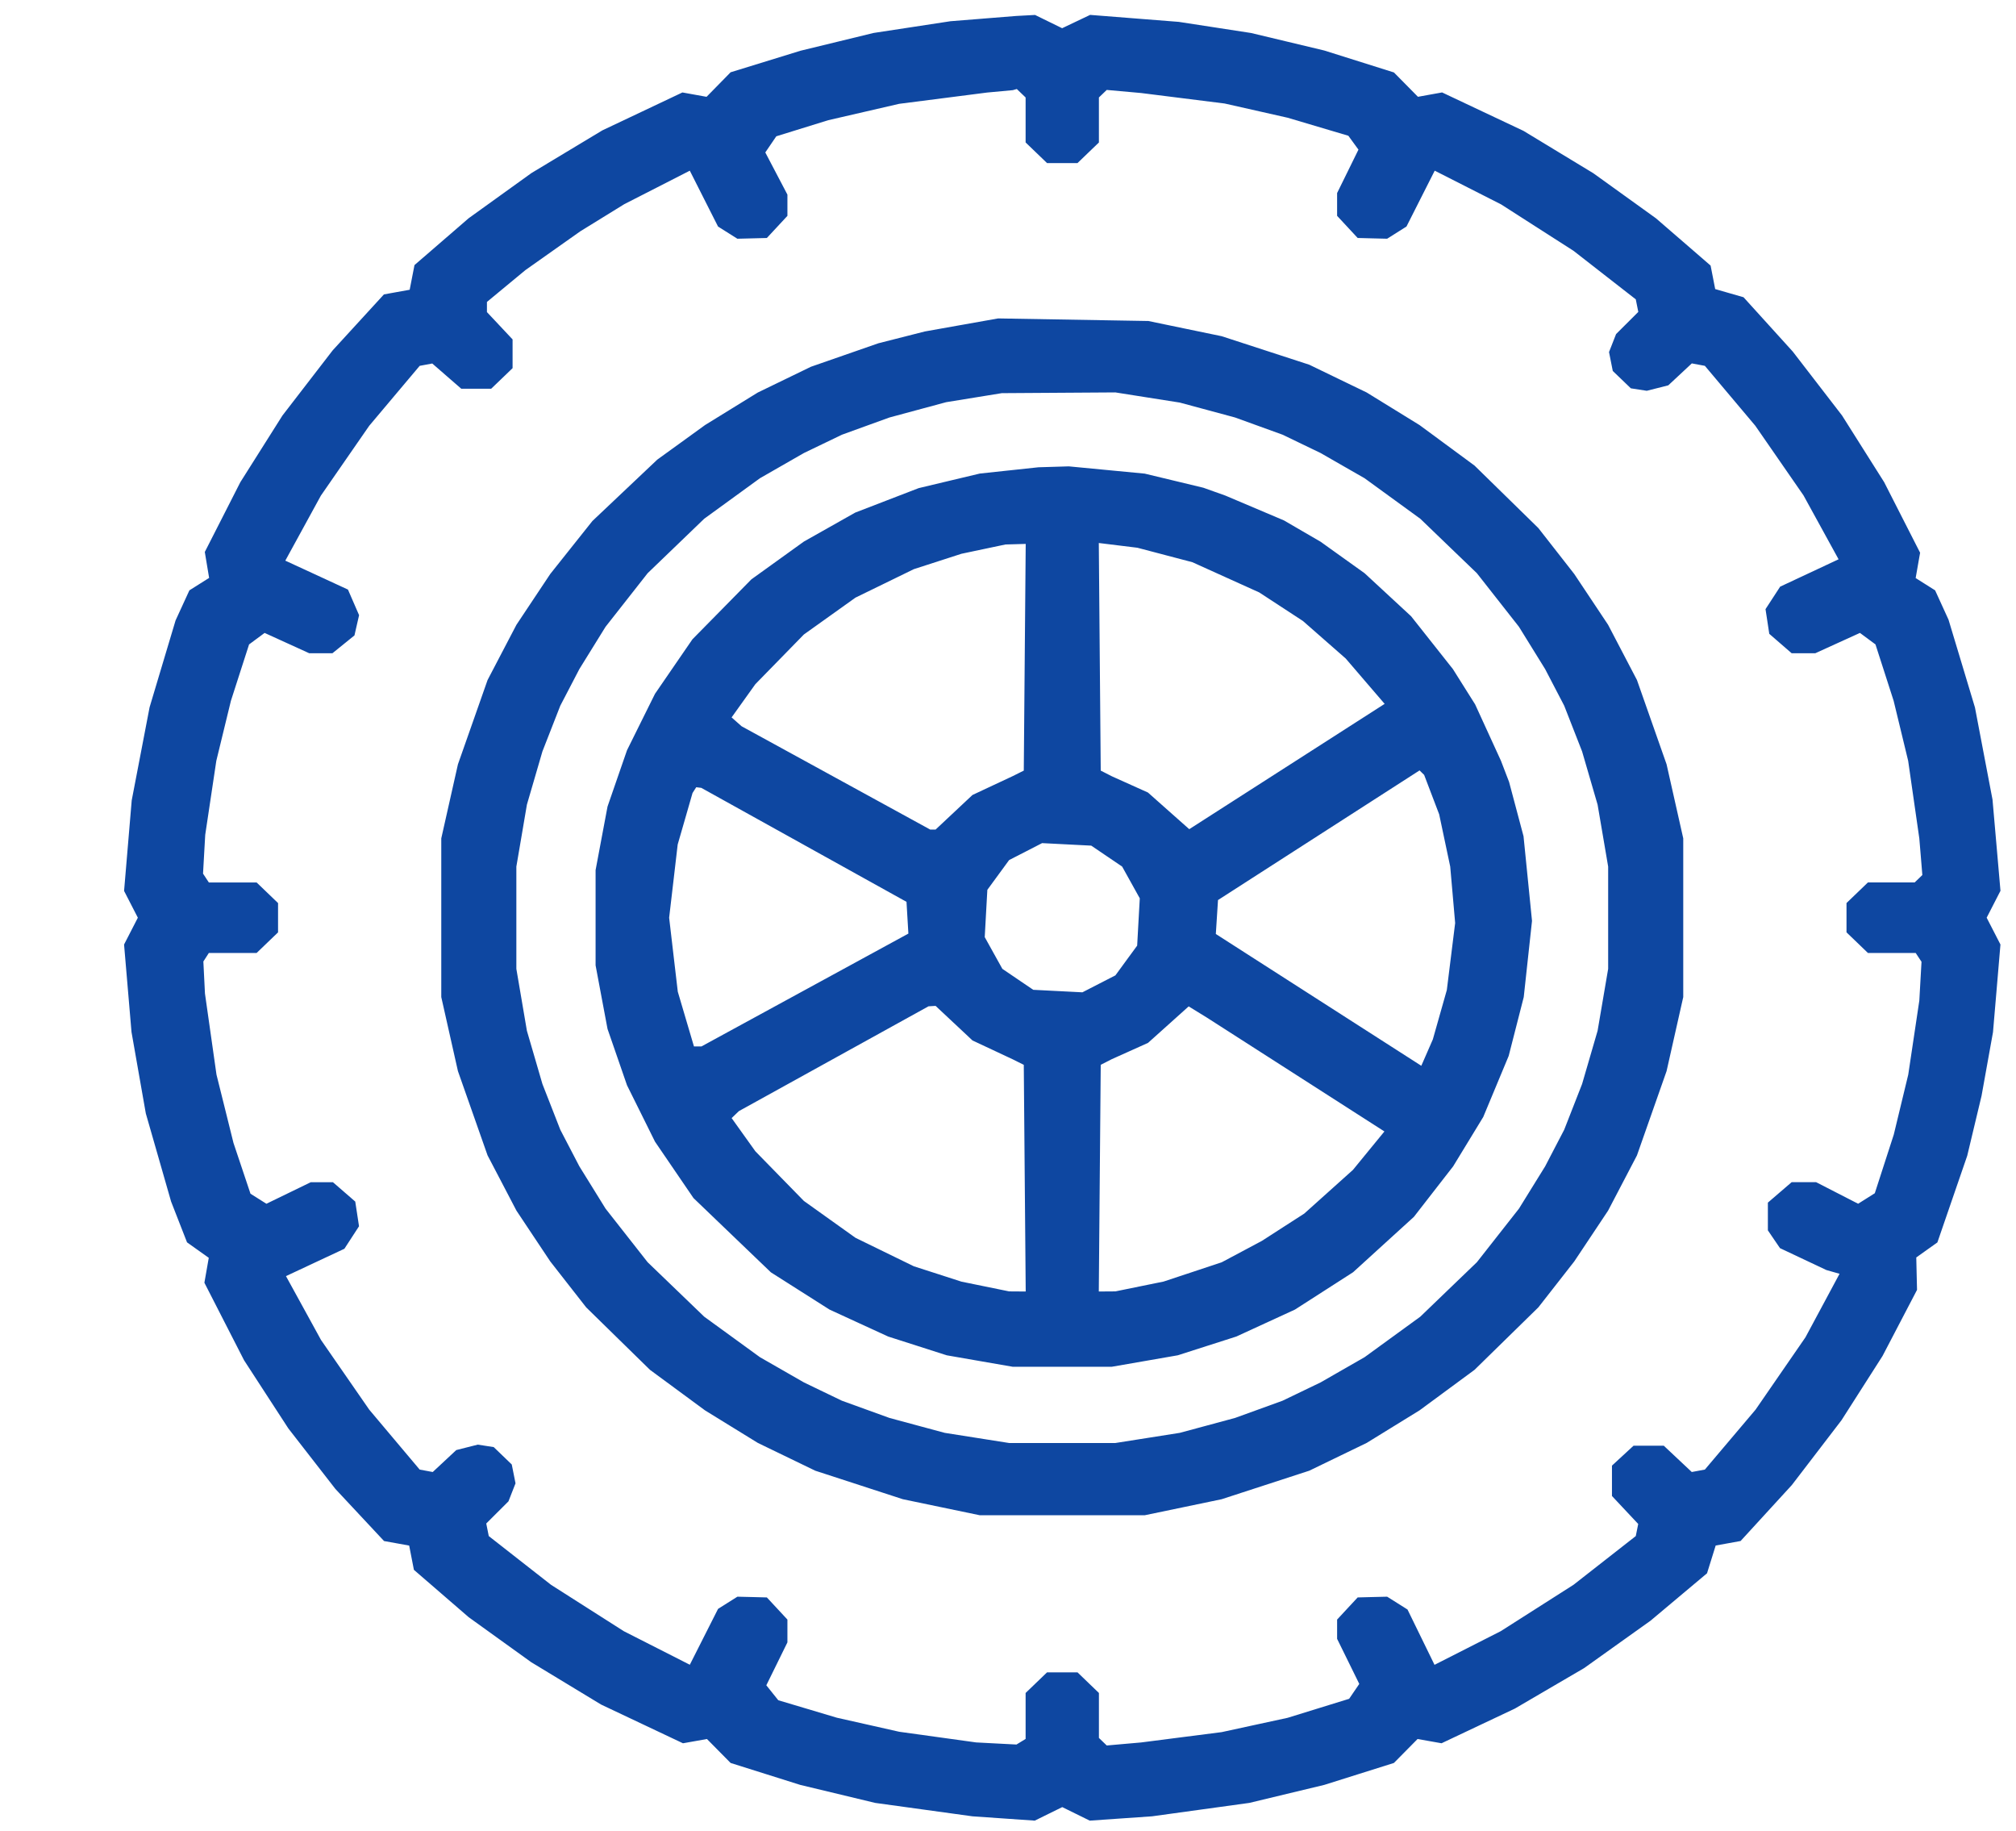 <svg width="141" height="128" viewBox="0 0 141 128" fill="none" xmlns="http://www.w3.org/2000/svg"><path fill-rule="evenodd" clip-rule="evenodd" d="m68.784 1.3-2.306.184-2.692.411-2.691.41-2.551.621-2.551.62-2.447.754-2.447.754-.841.858-.841.858-.845-.153-.844-.152-2.8 1.326-2.8 1.325-2.479 1.492-2.478 1.492-2.198 1.581-2.197 1.581-1.893 1.637-1.894 1.637-.168.862-.168.863-.9.162-.901.163-1.792 1.956-1.792 1.956-1.757 2.278-1.756 2.278-1.473 2.332-1.473 2.331-1.242 2.439-1.243 2.439.151.907.151.907-.69.435-.69.435-.483 1.051-.483 1.051-.91 3.038-.909 3.039-.624 3.252-.625 3.253-.267 3.166-.267 3.167.482.937.481.936-.482.937-.482.938.26 3.057.26 3.058.5 2.847.501 2.848.885 3.082.884 3.082.557 1.426.557 1.425.76.541.76.54-.153.872-.153.87 1.387 2.711 1.387 2.71 1.55 2.386 1.55 2.384 1.644 2.114 1.644 2.114 1.701 1.821 1.702 1.822.879.158.879.159.165.848.165.848 1.914 1.654 1.914 1.655 2.188 1.575 2.188 1.574 2.444 1.481 2.444 1.481 2.863 1.354 2.864 1.354.838-.149.839-.15.828.838.827.837 2.435.767 2.435.767 2.62.629 2.621.63 3.403.469 3.402.469 2.179.151 2.179.151.96-.473.962-.473.961.473.961.473 2.179-.151 2.178-.151 3.403-.469 3.403-.469 2.62-.63 2.62-.629 2.436-.767 2.435-.767.827-.837.828-.838.838.149.839.149 2.563-1.212 2.563-1.211 2.423-1.417 2.424-1.416 2.323-1.658 2.324-1.658 1.974-1.657 1.974-1.656.303-.971.302-.971.871-.157.871-.158 1.792-1.956 1.792-1.956 1.738-2.267 1.737-2.268 1.434-2.245 1.435-2.246 1.206-2.31 1.207-2.312-.027-1.134-.026-1.133.738-.526.739-.525 1.043-3.03 1.044-3.031.501-2.096.501-2.096.4-2.225.4-2.224.261-3.064.26-3.064-.482-.938-.482-.937.483-.94.483-.94-.278-3.19-.279-3.19-.614-3.219-.613-3.218-.924-3.07-.925-3.068-.469-1.028-.469-1.026-.681-.43-.68-.429.155-.886.156-.886-1.257-2.466-1.256-2.466-1.473-2.331-1.473-2.332-1.723-2.235-1.724-2.235-1.722-1.9-1.722-1.899-.991-.285-.991-.286-.16-.822-.161-.821-1.913-1.655-1.914-1.654-2.189-1.575-2.188-1.574-2.443-1.481-2.444-1.482-2.844-1.342-2.844-1.343-.845.152-.844.153-.841-.852-.841-.851-2.435-.767-2.435-.767-2.563-.613-2.563-.612-2.526-.389-2.524-.388-3.1-.244-3.101-.244-.98.466-.978.466-.947-.464-.947-.464-.65.035-.651.035-2.307.184Zm2.64 5.22.308.296v3.145l.749.72.75.722h2.129l.749-.721.749-.72V6.815l.274-.263.274-.264 1.2.108 1.2.108 2.924.367 2.924.367 2.202.497 2.202.497 2.123.63 2.123.63.353.486.354.485-.746 1.517-.747 1.518v1.594l.719.774.719.774 1.03.027 1.031.025.676-.426.676-.426.988-1.953.988-1.953 2.323 1.18 2.323 1.18 2.529 1.622 2.53 1.62 2.178 1.698 2.179 1.697.088.44.088.439-.777.775-.777.775-.247.63-.246.628.131.66.131.66.632.607.632.608.557.086.557.086.752-.19.752-.191.823-.767.823-.767.456.085.457.085 1.764 2.095 1.765 2.096 1.684 2.433 1.685 2.434 1.227 2.234 1.227 2.235-2.043.957-2.043.956-.512.787-.512.786.132.863.131.863.782.678.782.678h1.658l1.559-.71 1.56-.71.543.402.543.402.636 1.972.635 1.973.508 2.096.507 2.096.39 2.712.39 2.712.107 1.282.105 1.283-.268.259-.269.258h-3.269l-.749.721-.749.72v2.049l.749.72.749.722h3.341l.203.308.204.308-.077 1.356-.076 1.356-.387 2.59-.387 2.588-.506 2.096-.506 2.096-.664 2.051-.664 2.051-.583.367-.582.367-1.469-.753-1.468-.754h-1.714l-.831.714-.831.715v1.939l.423.622.424.622 1.621.765 1.621.765.462.132.462.131-1.192 2.221-1.193 2.221-1.744 2.528-1.744 2.529-1.774 2.096-1.773 2.095-.458.085-.458.085-.98-.92-.979-.92h-2.112l-.756.697-.755.696v2.125l.918.978.918.977-.085.423-.085.423-2.179 1.705-2.178 1.704-2.545 1.622-2.545 1.621-2.315 1.176-2.314 1.176-.945-1.934-.945-1.934-.712-.449-.712-.448-1.03.025-1.031.027-.72.774-.718.774v1.348l.775 1.575.775 1.576-.355.52-.354.521-2.15.664-2.151.665-2.307.5-2.307.501-2.82.361-2.819.362-1.2.105-1.199.106-.274-.264-.274-.264v-3.144l-.75-.721-.748-.721h-2.13l-.749.721-.75.721v3.214l-.32.196-.32.195-1.41-.073-1.41-.074-2.69-.373-2.692-.373-2.178-.491-2.179-.49-2.05-.612-2.05-.611-.419-.523-.417-.522.738-1.5.737-1.501v-1.594l-.718-.774-.719-.774-1.03-.027-1.032-.025-.676.426-.676.426-.988 1.953-.987 1.953-2.308-1.173-2.307-1.172-2.545-1.621-2.545-1.622-2.179-1.704-2.178-1.705-.088-.439-.088-.44.777-.775.777-.775.246-.629.247-.629-.131-.66-.132-.659-.631-.608-.632-.608-.557-.086-.557-.086-.752.19-.753.191-.822.767-.823.767-.457-.085-.456-.085-1.765-2.095-1.764-2.096-1.685-2.434-1.684-2.433-1.227-2.235-1.227-2.234 2.043-.957 2.043-.956.512-.787.511-.786-.131-.863-.132-.863-.781-.678-.782-.678h-1.545l-1.552.754-1.553.754-.557-.351-.557-.351-.595-1.776-.595-1.776-.593-2.388-.595-2.387-.403-2.835-.403-2.836-.056-1.12-.056-1.12.192-.297.191-.298h3.341l.75-.721.75-.72v-2.049l-.75-.721-.75-.72h-3.34l-.204-.309-.203-.308.076-1.356.077-1.357.388-2.589.388-2.588.51-2.096.51-2.096.635-1.973.636-1.972.543-.402.543-.402 1.56.71 1.559.71h1.626l.77-.623.77-.623.161-.708.162-.707-.389-.895-.389-.895-2.19-1.012-2.192-1.011 1.244-2.273 1.243-2.272 1.69-2.442 1.692-2.443 1.764-2.096 1.765-2.095.44-.082.44-.082 1.015.883 1.016.883h2.088l.75-.72.749-.721v-2.009l-.897-.956-.897-.955v-.709L35.4 20l1.346-1.113 1.922-1.358 1.922-1.358 1.538-.948 1.538-.949 2.29-1.169 2.289-1.17.987 1.953.988 1.953.676.426.676.426 1.031-.026 1.031-.026.719-.774.719-.774v-1.485l-.774-1.475-.773-1.474.384-.564.385-.565 1.816-.563 1.817-.563 2.48-.572 2.482-.573 3.076-.394 3.076-.395.897-.083.897-.083.14-.04.142-.04.307.297Zm-4.178 16.2-2.563.457-1.625.413-1.625.413-2.356.82-2.357.82-1.86.902-1.861.902-1.843 1.136-1.842 1.136-1.67 1.209-1.671 1.208-2.27 2.147-2.27 2.147-1.472 1.849-1.472 1.85-1.185 1.779-1.184 1.779-1.01 1.931-1.009 1.931-1.036 2.947-1.037 2.947-.583 2.59-.582 2.588v11.096l.582 2.589.583 2.589 1.037 2.947 1.036 2.947 1.01 1.93 1.009 1.932 1.182 1.775 1.183 1.775 1.256 1.607 1.257 1.607 2.23 2.184 2.232 2.184 1.923 1.416 1.922 1.416 1.85 1.14 1.85 1.139 2.007.971 2.007.971 3.063.997 3.063.997 2.692.561 2.69.56h11.535l2.691-.56 2.691-.561 3.064-.997 3.063-.997 2.007-.971 2.007-.971 1.85-1.14 1.85-1.139 1.922-1.416 1.922-1.416 2.232-2.184 2.231-2.184 1.257-1.607 1.256-1.607 1.183-1.775 1.182-1.775 1.01-1.931 1.009-1.931 1.036-2.947 1.036-2.947.583-2.59.583-2.588V58.62l-.583-2.589-.583-2.589-1.036-2.947-1.036-2.947-1.009-1.93-1.01-1.932-1.182-1.775-1.183-1.775-1.256-1.607-1.257-1.607-2.231-2.184-2.232-2.184-1.922-1.416-1.922-1.416-1.85-1.14-1.85-1.14-2.007-.97-2.007-.971-3.063-.997-3.064-.997-2.563-.531-2.563-.532-5.254-.09-5.254-.09-2.564.456Zm13.017 5.074 2.251.355 1.934.521 1.933.522 1.662.602 1.663.602 1.329.64 1.33.641 1.537.882 1.538.881 1.948 1.416 1.948 1.416 1.978 1.904 1.979 1.903 1.472 1.874 1.472 1.874.916 1.48.916 1.479.666 1.279.666 1.278.626 1.6.626 1.599.542 1.86.542 1.86.37 2.166.369 2.166v7.15l-.369 2.166-.37 2.166-.542 1.86-.542 1.86-.626 1.6-.626 1.599-.666 1.278-.666 1.28-.916 1.479-.916 1.48-1.472 1.873-1.472 1.874-1.979 1.903-1.978 1.904-1.948 1.416-1.948 1.416-1.538.881-1.537.882-1.33.64-1.33.64-1.662.603-1.662.602-1.933.522-1.934.521-2.251.355-2.252.355h-7.433l-2.251-.355-2.252-.355-1.933-.521-1.933-.522-1.663-.602-1.662-.602-1.33-.64-1.329-.641-1.538-.882-1.537-.881-1.948-1.416-1.949-1.416-1.978-1.904-1.978-1.903-1.472-1.874-1.472-1.874-.916-1.48-.917-1.479-.666-1.279-.666-1.278-.625-1.6-.626-1.599-.542-1.86-.543-1.86-.369-2.166-.369-2.166v-7.15l.37-2.166.368-2.166.543-1.86.542-1.86.626-1.6.625-1.599.666-1.278.666-1.28.916-1.479.917-1.48 1.472-1.873 1.472-1.874 1.978-1.903 1.978-1.904 1.949-1.416 1.948-1.416 1.537-.881 1.538-.882 1.33-.64 1.329-.64 1.662-.603 1.663-.602 1.982-.535 1.983-.535 1.946-.316 1.946-.316 3.973-.026 3.972-.026 2.252.356Zm-9.685 5.098-2.05.22-2.138.509-2.138.51-2.22.855-2.218.856-1.795 1.013-1.794 1.012-1.836 1.321-1.836 1.321-2.06 2.095L48.43 44.7l-1.31 1.906-1.309 1.907-.979 1.972-.978 1.973-.682 1.968-.681 1.97-.418 2.222-.417 2.223v6.658l.417 2.223.418 2.223.681 1.968.681 1.97.98 1.972.978 1.972 1.346 1.973 1.346 1.972 2.707 2.597 2.707 2.596 2.05 1.302 2.051 1.302 2.05.943 2.051.942 2.047.655 2.046.656 2.31.402 2.312.401h6.92l2.31-.401 2.311-.402 2.047-.656 2.046-.655 2.05-.942 2.051-.943 2.034-1.306 2.033-1.306 2.126-1.936 2.126-1.935 1.373-1.767 1.373-1.766 1.053-1.726 1.052-1.726.89-2.135.889-2.134.527-2.057.526-2.057.289-2.664.289-2.663-.296-2.96-.297-2.96-.505-1.897-.505-1.897-.284-.74-.284-.74-.903-1.972-.904-1.973-.776-1.232-.776-1.233-1.464-1.85-1.464-1.849-1.626-1.504-1.626-1.504-1.538-1.1-1.537-1.1-1.282-.745-1.282-.746-2.05-.869-2.05-.869-.77-.274-.768-.274-2.05-.493-2.051-.493-2.654-.254-2.655-.254-1.062.032-1.062.032-2.05.22Zm1.093 13.065-.067 7.926-.385.191-.384.192-1.41.66-1.41.661-1.29 1.209-1.289 1.209h-.377l-6.595-3.612-6.596-3.611-.35-.31-.35-.309L52 49l.832-1.163 1.697-1.737 1.696-1.736 1.806-1.289 1.805-1.289 2.04-.994 2.038-.995 1.666-.538 1.666-.538 1.538-.325 1.538-.324.709-.02.708-.02-.068 7.925Zm9.8-7.152 1.923.505 2.338 1.057 2.338 1.056 1.531 1 1.53 1 1.495 1.312 1.495 1.311 1.36 1.585 1.362 1.585-6.833 4.381-6.833 4.381-1.444-1.28-1.444-1.282-1.267-.57-1.267-.57-.384-.197-.385-.196-.068-7.958-.067-7.957 1.349.166 1.35.166 1.922.505Zm18.66 16.757.526 1.379.386 1.826.386 1.827.173 1.972.172 1.973-.291 2.342-.291 2.343-.489 1.726-.489 1.726-.403.923-.404.923-7.185-4.607-7.186-4.608.076-1.186.076-1.187 7.048-4.532 7.049-4.533.16.157.161.157.525 1.379Zm-43.906 3.512 7.177 3.985.065 1.11.066 1.11-7.236 3.945-7.236 3.945h-.525l-.566-1.914-.565-1.914-.303-2.586-.302-2.586.3-2.56.298-2.56.52-1.8.518-1.8.129-.202.13-.201.176.021.178.022 7.176 3.985Zm21.179.787 1.08.733.617 1.11.616 1.109-.092 1.654-.091 1.653-.762 1.04-.76 1.04-1.154.592-1.154.593-1.718-.088-1.72-.088-1.08-.732-1.08-.733-.617-1.11-.616-1.109.091-1.654.092-1.653.761-1.04.761-1.04 1.154-.592 1.153-.593 1.72.088 1.718.088 1.08.732Zm-10.678 11.68 1.29 1.21 1.409.66 1.41.661.384.192.385.191.067 7.925.068 7.925-.58-.004-.58-.004-1.667-.341-1.666-.34-1.666-.538-1.666-.537-2.039-.995-2.039-.995-1.805-1.288-1.806-1.29-1.697-1.736-1.696-1.736-.83-1.16-.831-1.162.253-.243.252-.243 6.632-3.665 6.632-3.665.248-.015.248-.015 1.29 1.209Zm23.897 3.595 6.204 3.978-1.1 1.342-1.099 1.343-1.705 1.53-1.706 1.53-1.477.95-1.476.952-1.41.752-1.41.75-2.031.674-2.032.673-1.685.343-1.685.344-.58.004-.58.004.067-7.925.068-7.925.385-.196.384-.197 1.269-.57 1.268-.57 1.423-1.276 1.422-1.277.641.395.641.395 6.204 3.977Z" fill="#0E47A1"/></svg>